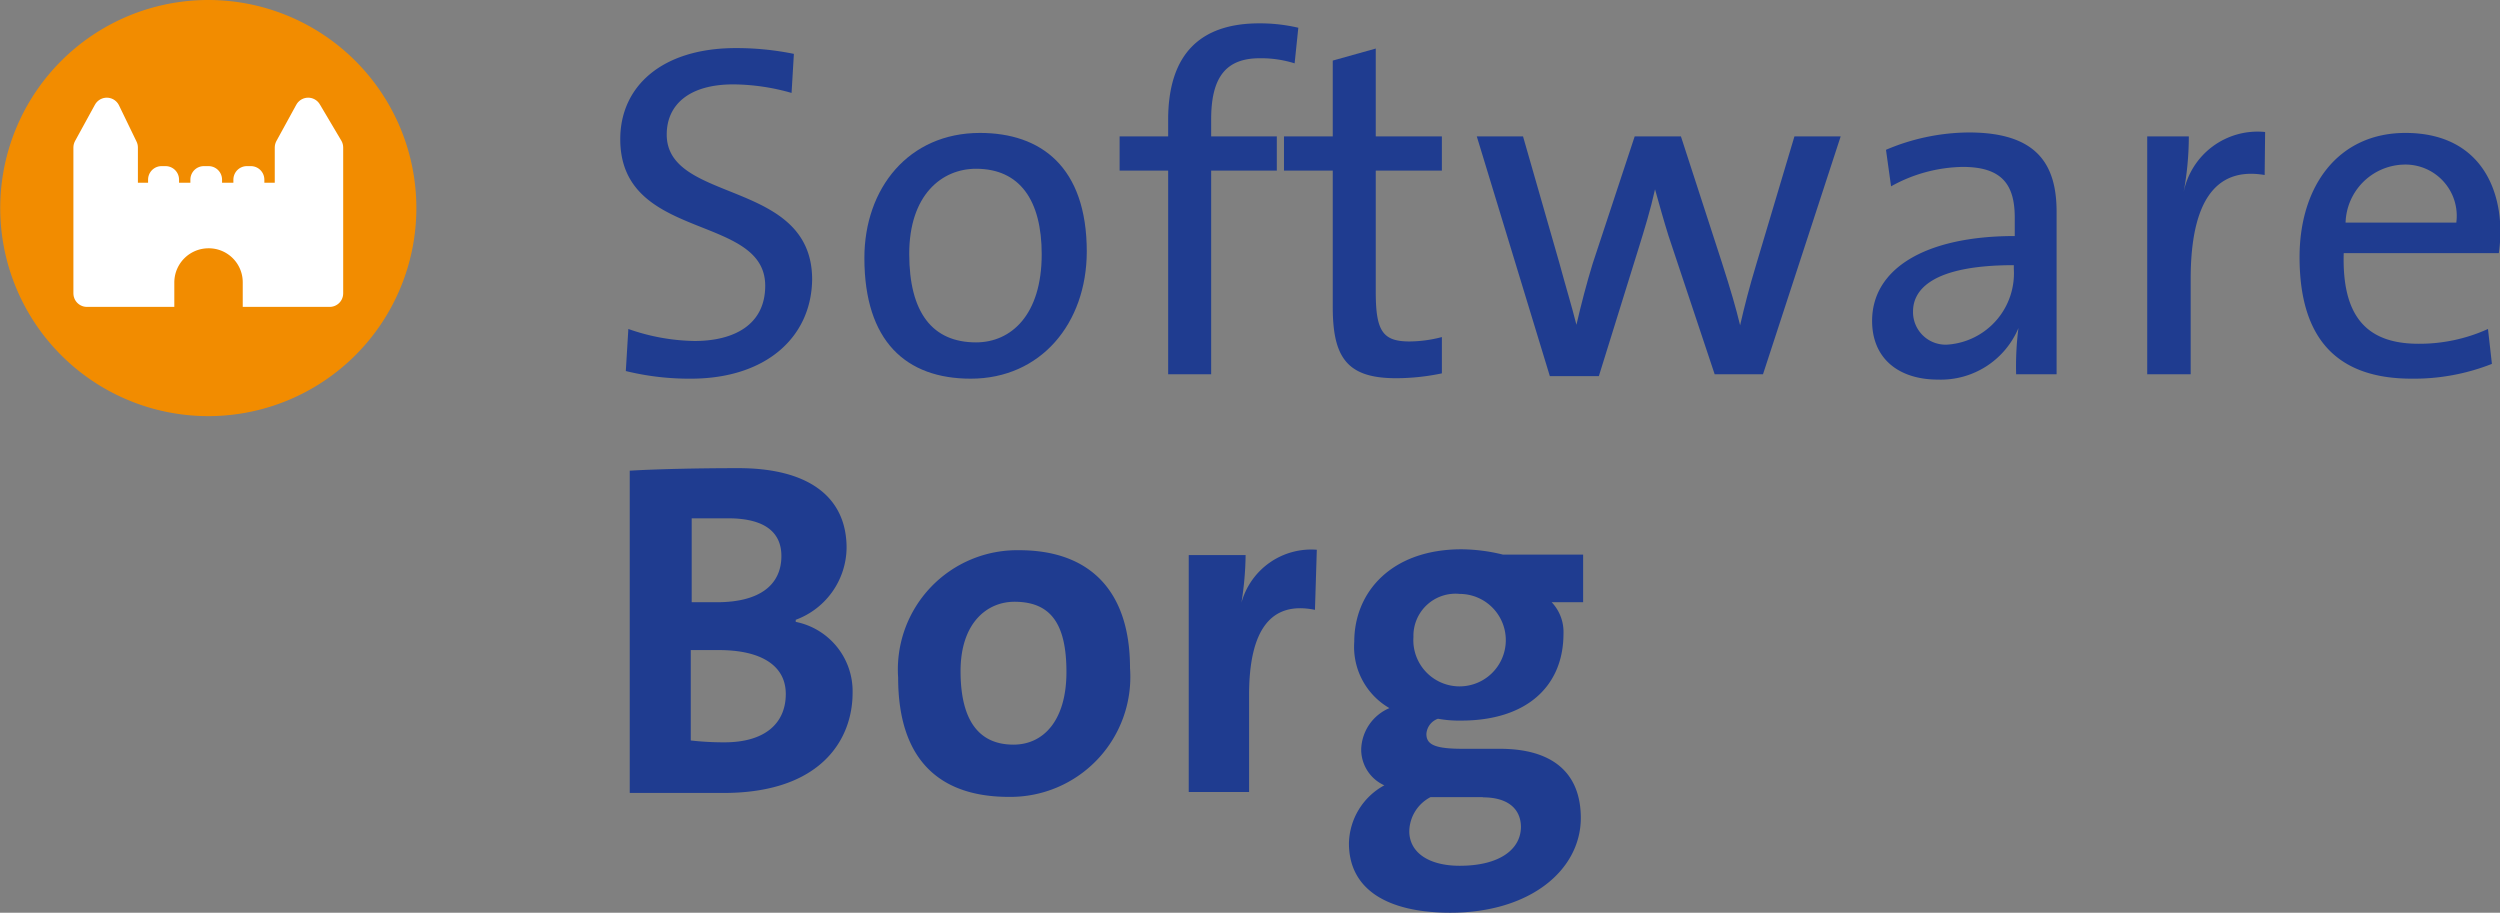 <?xml version="1.0" encoding="UTF-8"?>
<svg xmlns="http://www.w3.org/2000/svg" id="Laag_1" data-name="Laag 1" viewBox="0 0 108.14 39.48">
  <rect x="0" y="0" width="108.14" height="39.48" fill="#808080" stroke="none"/>
  <defs>
    <style>.cls-1{fill:#1f3c90;}.cls-2,.cls-4{fill:#f28c00;}.cls-3{fill:#fff;stroke:#fff;stroke-width:1.17px;}.cls-3,.cls-4{stroke-linecap:round;stroke-linejoin:round;}.cls-4{stroke:#f28c00;stroke-width:2.12px;}</style>
  </defs>
  <path class="cls-1" d="M30,16.48a11.53,11.53,0,0,1-2.81-.33l.11-1.82a9,9,0,0,0,2.86.52c1.68,0,3.06-.68,3.06-2.39,0-3.14-6.27-1.9-6.27-6.34,0-2.29,1.81-3.94,5-3.94a12.42,12.42,0,0,1,2.51.25l-.1,1.69a9.37,9.37,0,0,0-2.52-.37c-1.9,0-2.88.87-2.88,2.17,0,3,6.29,1.91,6.29,6.27C35.22,14.68,33.26,16.48,30,16.48Z" transform="translate(-0.12 -0.1)"></path>
  <path class="cls-1" d="M42.11,16.48c-2.79,0-4.6-1.61-4.6-5.22,0-3,1.9-5.41,5-5.41,2.62,0,4.62,1.45,4.62,5.14C47.12,14.09,45.14,16.48,42.11,16.48Zm.23-9.08c-1.49,0-2.89,1.14-2.89,3.68s1,3.83,2.89,3.83c1.52,0,2.84-1.19,2.84-3.81C45.18,8.76,44.23,7.4,42.34,7.4Z" transform="translate(-0.12 -0.1)"></path>
  <path class="cls-1" d="M56.12,2.84a4.84,4.84,0,0,0-1.51-.22c-1.46,0-2.1.82-2.1,2.64V6h2.84V7.48H52.51v8.81H50.65V7.48h-2.1V6h2.1V5.28c0-2.83,1.38-4.17,3.94-4.17a7.3,7.3,0,0,1,1.69.19Z" transform="translate(-0.12 -0.1)"></path>
  <path class="cls-1" d="M60.51,16.46c-2.1,0-2.74-.87-2.74-3.07V7.48H55.66V6h2.11V2.72l1.86-.52V6h2.86V7.48H59.63v5.25c0,1.69.3,2.14,1.46,2.14a5.64,5.64,0,0,0,1.4-.19v1.57A9.62,9.62,0,0,1,60.51,16.46Z" transform="translate(-0.12 -0.1)"></path>
  <path class="cls-1" d="M76.38,16.29H74.29l-2-6c-.2-.64-.39-1.32-.58-2h0c-.2.9-.45,1.71-.72,2.58l-1.71,5.5H67.16L64,6h2l1.57,5.47c.27,1,.54,1.88.74,2.68h0c.21-.91.44-1.79.7-2.64L70.83,6h2l1.77,5.45c.41,1.28.6,1.94.79,2.72h0c.2-.87.39-1.61.7-2.64L77.74,6h2Z" transform="translate(-0.12 -0.1)"></path>
  <path class="cls-1" d="M87.33,16.29a13,13,0,0,1,.1-2h0a3.64,3.64,0,0,1-3.48,2.23c-1.7,0-2.85-.91-2.85-2.54,0-2.25,2.29-3.67,6.17-3.67V9.51c0-1.43-.56-2.19-2.25-2.19a6.56,6.56,0,0,0-3.1.84L81.7,6.58a9.27,9.27,0,0,1,3.59-.75c2.95,0,3.79,1.39,3.79,3.43v4.08c0,1,0,2.07,0,2.95Zm-.1-4.72c-3.57,0-4.36,1.09-4.36,2A1.41,1.41,0,0,0,84.44,15a3.09,3.09,0,0,0,2.79-3.26Z" transform="translate(-0.12 -0.1)"></path>
  <path class="cls-1" d="M98.08,7.67c-2.17-.37-3.2,1.22-3.2,4.5v4.12H93V6h1.8a13.35,13.35,0,0,1-.23,2.44h0a3.26,3.26,0,0,1,3.53-2.63Z" transform="translate(-0.12 -0.1)"></path>
  <path class="cls-1" d="M108.21,11.05H101.5c-.08,2.75,1,3.92,3.24,3.92a7.17,7.17,0,0,0,3-.64l.17,1.51a9.17,9.17,0,0,1-3.47.64c-3.16,0-4.85-1.65-4.85-5.26,0-3.07,1.67-5.37,4.58-5.37s4.11,2,4.11,4.32A7.93,7.93,0,0,1,108.21,11.05Zm-4.13-3.83a2.59,2.59,0,0,0-2.5,2.51h4.79A2.22,2.22,0,0,0,104.08,7.22Z" transform="translate(-0.12 -0.1)"></path>
  <path class="cls-1" d="M31.42,34.4c-.85,0-2.31,0-4.06,0V20.46c1.17-.07,3-.11,4.7-.11,3,0,4.68,1.22,4.68,3.45a3.36,3.36,0,0,1-2.2,3.11V27A3.06,3.06,0,0,1,37,30.07C37,32.09,35.63,34.4,31.42,34.4Zm.19-11.88c-.56,0-1.1,0-1.57,0v3.63c.33,0,.66,0,1.09,0,1.84,0,2.79-.74,2.79-2C33.92,23.2,33.3,22.52,31.61,22.52Zm-.39,5.7H30v3.91a12.65,12.65,0,0,0,1.46.08c1.76,0,2.65-.83,2.65-2.09S33,28.22,31.22,28.22Z" transform="translate(-0.12 -0.1)"></path>
  <path class="cls-1" d="M43.76,34.57c-2.91,0-4.79-1.51-4.79-5.16a5.16,5.16,0,0,1,5.24-5.51C47.12,23.9,49,25.51,49,29A5.19,5.19,0,0,1,43.76,34.57ZM44,26.13c-1.18,0-2.33.91-2.33,3s.76,3.18,2.29,3.18c1.3,0,2.29-1.05,2.29-3.14S45.57,26.13,44,26.13Z" transform="translate(-0.12 -0.1)"></path>
  <path class="cls-1" d="M57,26.48c-1.9-.39-2.85.85-2.85,3.69v4.19H51.54V24.11H54a13.89,13.89,0,0,1-.18,2.06h0a3.13,3.13,0,0,1,3.26-2.29Z" transform="translate(-0.12 -0.1)"></path>
  <path class="cls-1" d="M62.86,39.58c-2.72,0-4.39-1-4.39-3A2.92,2.92,0,0,1,60,34.07a1.7,1.7,0,0,1-1-1.56,2,2,0,0,1,1.22-1.78,3.06,3.06,0,0,1-1.52-2.87c0-2.16,1.62-4,4.64-4a7.68,7.68,0,0,1,1.79.23h3.47v2.06H67.24a1.87,1.87,0,0,1,.51,1.36c0,2.27-1.59,3.76-4.43,3.76a5.11,5.11,0,0,1-1-.08.75.75,0,0,0-.5.66c0,.47.39.64,1.59.64H65c2.23,0,3.5,1,3.5,3C68.49,37.75,66.29,39.58,62.86,39.58Zm1.4-5H62a1.7,1.7,0,0,0-.92,1.47c0,.94.86,1.5,2.18,1.5,1.74,0,2.65-.72,2.65-1.69C65.9,35.13,65.4,34.59,64.26,34.59Zm-1-8.79a1.82,1.82,0,0,0-2,1.86,2,2,0,1,0,2-1.86Z" transform="translate(-0.12 -0.1)"></path>
  <path class="cls-2" d="M18.13,9.1a9,9,0,1,1-9-9A9,9,0,0,1,18.13,9.1Z" transform="translate(-0.12 -0.1)"></path>
  <polygon class="cls-3" points="13.33 4.81 12.47 6.38 12.47 8.49 5.38 8.49 5.38 6.38 4.62 4.81 3.76 6.38 3.76 12.69 14.26 12.69 14.26 6.38 13.33 4.81"></polygon>
  <path class="cls-4" d="M8.72,13.63V12.31a.42.42,0,0,1,.42-.41h0a.41.41,0,0,1,.42.41v1.34" transform="translate(-0.12 -0.1)"></path>
  <polyline class="cls-3" points="7.16 8.65 7.16 7.77 6.99 7.77 6.99 8.65"></polyline>
  <polyline class="cls-3" points="9.02 8.65 9.02 7.77 8.82 7.77 8.82 8.65"></polyline>
  <polyline class="cls-3" points="10.85 8.65 10.85 7.77 10.68 7.77 10.68 8.65"></polyline>
</svg>
